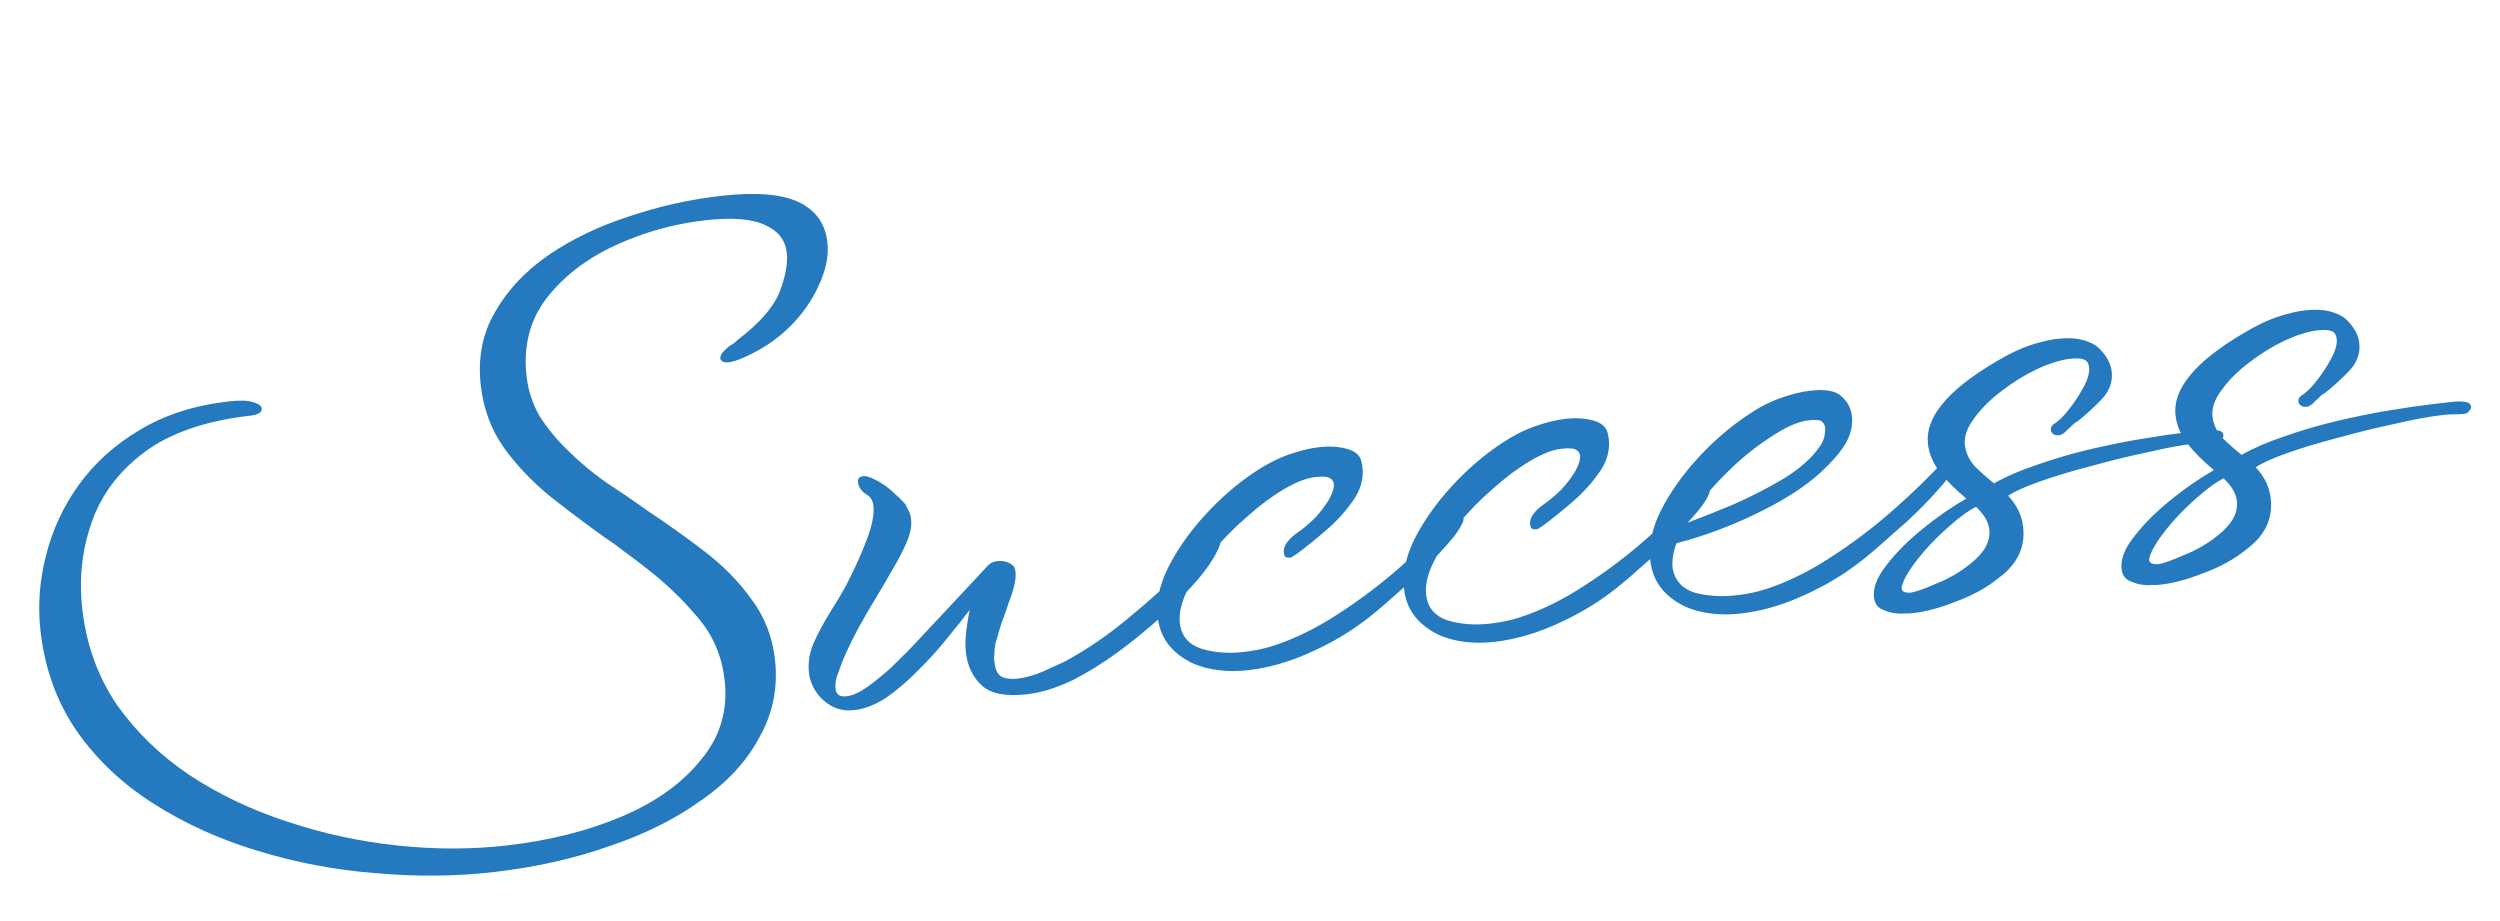 <svg width="323" height="119" viewBox="0 0 323 119" fill="none" xmlns="http://www.w3.org/2000/svg">
<path d="M63.832 112.665C58.854 113.238 53.743 113.285 48.5 112.807C43.265 112.4 38.181 111.435 33.25 109.913C28.399 108.453 23.952 106.442 19.91 103.881C15.868 101.319 12.556 98.205 9.973 94.539C7.381 90.802 5.803 86.479 5.239 81.572C4.862 78.3 5.099 75.031 5.948 71.762C6.789 68.423 8.204 65.378 10.194 62.627C12.246 59.797 14.858 57.443 18.029 55.565C21.263 53.608 25.084 52.375 29.494 51.868C30.916 51.705 31.964 51.728 32.636 51.939C33.38 52.142 33.773 52.421 33.813 52.777C33.871 53.275 33.366 53.585 32.299 53.707C26.539 54.37 21.999 55.937 18.68 58.408C15.361 60.88 13.08 63.916 11.837 67.518C10.586 71.049 10.189 74.805 10.647 78.788C11.171 83.34 12.649 87.421 15.082 91.033C17.578 94.565 20.7 97.593 24.449 100.116C28.27 102.631 32.463 104.635 37.031 106.127C41.677 107.683 46.444 108.72 51.332 109.239C56.22 109.757 60.939 109.755 65.491 109.232C71.038 108.594 76.01 107.337 80.406 105.463C84.802 103.588 88.197 101.144 90.588 98.13C93.059 95.18 94.07 91.749 93.62 87.838C93.26 84.708 92.084 81.997 90.091 79.704C88.089 77.34 85.903 75.25 83.532 73.433C82.66 72.74 81.752 72.052 80.809 71.368C79.937 70.676 79.033 70.023 78.098 69.41C75.664 67.672 73.297 65.891 70.998 64.065C68.69 62.169 66.721 60.089 65.092 57.827C63.454 55.493 62.464 52.833 62.12 49.846C61.711 46.29 62.32 43.121 63.946 40.34C65.563 37.488 67.874 35.024 70.878 32.949C73.953 30.866 77.402 29.209 81.223 27.976C85.108 26.665 89.041 25.78 93.024 25.322C97.576 24.799 100.956 25.058 103.166 26.101C105.376 27.144 106.62 28.875 106.898 31.293C107.094 33 106.729 34.843 105.804 36.823C104.95 38.795 103.649 40.638 101.9 42.352C100.215 43.987 98.204 45.3 95.868 46.289C95.181 46.584 94.589 46.76 94.091 46.817C93.593 46.875 93.252 46.734 93.069 46.394C93.02 45.968 93.26 45.544 93.788 45.123C93.914 44.964 94.111 44.797 94.379 44.623C94.718 44.439 95.049 44.185 95.372 43.86C98.155 41.738 99.937 39.696 100.72 37.732C101.495 35.697 101.805 34.004 101.65 32.653C101.461 31.017 100.532 29.827 98.861 29.082C97.182 28.267 94.564 28.063 91.008 28.472C86.954 28.939 83.081 30.033 79.388 31.754C75.695 33.476 72.751 35.76 70.556 38.607C68.432 41.445 67.591 44.785 68.033 48.625C68.246 50.474 68.802 52.176 69.701 53.73C70.671 55.276 71.887 56.757 73.347 58.175C74.974 59.789 76.687 61.213 78.486 62.447C80.277 63.611 82.037 64.814 83.765 66.056C86.262 67.714 88.695 69.452 91.066 71.269C93.437 73.086 95.437 75.126 97.066 77.389C98.767 79.643 99.785 82.229 100.12 85.144C100.537 88.772 99.878 92.126 98.143 95.208C96.487 98.353 93.956 101.094 90.549 103.431C87.222 105.832 83.269 107.8 78.69 109.335C74.119 110.942 69.166 112.052 63.832 112.665ZM132.68 89.701C129.949 90.015 128.003 89.634 126.841 88.557C125.68 87.48 124.998 86.059 124.795 84.296C124.697 83.442 124.709 82.547 124.832 81.611C124.948 80.617 125.1 79.678 125.286 78.791C124.487 79.863 123.505 81.1 122.34 82.503C121.233 83.898 119.979 85.282 118.581 86.653C117.239 88.018 115.874 89.184 114.486 90.151C113.092 91.06 111.712 91.594 110.347 91.751C108.64 91.947 107.161 91.368 105.91 90.013C105.109 89.067 104.647 88.054 104.522 86.973C104.372 85.664 104.569 84.373 105.115 83.1C105.71 81.763 106.398 80.474 107.177 79.231C108.007 77.925 108.708 76.749 109.279 75.703C110.366 73.618 111.262 71.642 111.97 69.773C112.677 67.905 112.969 66.43 112.845 65.349C112.773 64.723 112.518 64.263 112.08 63.967C111.339 63.533 110.929 62.975 110.85 62.292C110.798 61.837 111.028 61.58 111.54 61.521C111.881 61.482 112.327 61.604 112.879 61.886C113.303 62.068 113.766 62.332 114.267 62.678C114.768 63.024 115.247 63.43 115.704 63.896C115.958 64.097 116.183 64.302 116.38 64.51C116.577 64.718 116.774 64.926 116.97 65.134C117.117 65.405 117.267 65.705 117.42 66.034C117.566 66.305 117.662 66.64 117.708 67.038C117.813 67.948 117.615 68.98 117.113 70.133C116.611 71.286 115.949 72.544 115.126 73.907C114.359 75.263 113.539 76.655 112.666 78.081C112.276 78.702 111.676 79.751 110.866 81.228C110.106 82.641 109.432 84.045 108.842 85.438C108.58 86.16 108.339 86.822 108.12 87.424C107.957 88.019 107.903 88.544 107.955 88.999C108.04 89.739 108.509 90.06 109.363 89.962C110.159 89.87 111.09 89.446 112.156 88.689C113.273 87.869 114.325 86.999 115.315 86.078C116.298 85.1 117.022 84.382 117.489 83.925C119.133 82.18 120.827 80.371 122.572 78.498C124.367 76.562 126.086 74.722 127.73 72.976C127.988 72.716 128.345 72.559 128.8 72.507C129.597 72.416 130.249 72.571 130.756 72.974C131.004 73.118 131.153 73.418 131.206 73.874C131.31 74.784 131.006 76.145 130.292 77.956C130.123 78.495 129.929 79.064 129.71 79.666C129.485 80.211 129.291 80.781 129.129 81.376C128.966 81.971 128.801 82.538 128.632 83.076C128.52 83.608 128.466 84.133 128.468 84.651C128.43 84.829 128.421 85.003 128.441 85.173C128.461 85.344 128.48 85.515 128.5 85.685C128.605 86.596 128.933 87.192 129.484 87.475C130.029 87.7 130.671 87.77 131.411 87.686C132.492 87.561 133.581 87.263 134.68 86.791C135.829 86.255 136.76 85.831 137.474 85.518C140.245 84.046 142.998 82.173 145.734 79.899C148.527 77.618 151.007 75.372 153.174 73.163C153.684 72.585 154.173 72.068 154.639 71.611C155.162 71.147 155.675 70.598 156.179 69.964C156.531 69.52 156.818 69.256 157.039 69.173L157.21 69.153C157.665 69.101 157.837 69.341 157.725 69.873C157.663 70.341 157.488 70.822 157.199 71.317C156.785 72.229 155.971 73.418 154.756 74.883C153.534 76.292 152.038 77.819 150.267 79.464C148.547 81.045 146.677 82.586 144.659 84.087C142.641 85.587 140.597 86.86 138.527 87.905C136.45 88.893 134.501 89.492 132.68 89.701ZM161.263 86.587C159.954 86.738 158.686 86.739 157.459 86.592C156.231 86.445 155.101 86.143 154.069 85.685C151.382 84.38 149.888 82.419 149.587 79.802C149.352 77.753 149.796 75.598 150.919 73.336C152.093 71.01 153.678 68.753 155.674 66.563C157.671 64.373 159.82 62.512 162.123 60.979C163.567 60.006 165.01 59.264 166.45 58.752C167.89 58.24 169.207 57.916 170.402 57.779C171.71 57.628 172.9 57.693 173.97 57.974C175.04 58.254 175.677 58.786 175.883 59.569C176.3 61.193 176.021 62.782 175.047 64.335C174.066 65.832 172.841 67.212 171.373 68.476C169.904 69.74 168.611 70.782 167.495 71.603C167.331 71.679 167.17 71.784 167.013 71.917C166.905 71.987 166.795 72.029 166.681 72.042C166.283 72.088 166.042 72 165.959 71.779C165.869 71.501 165.84 71.245 165.871 71.011C166.013 70.245 166.646 69.481 167.769 68.718C168.463 68.234 169.172 67.634 169.896 66.916C170.614 66.142 171.215 65.352 171.699 64.547C172.176 63.685 172.386 62.998 172.327 62.486C172.294 62.202 172.122 61.962 171.812 61.767C171.501 61.572 170.862 61.531 169.895 61.642C168.757 61.773 167.406 62.303 165.841 63.232C164.276 64.162 162.683 65.353 161.064 66.808C159.437 68.206 157.941 69.732 156.575 71.388C155.266 73.038 154.213 74.658 153.416 76.248C152.619 77.839 152.292 79.26 152.436 80.511C152.626 82.162 153.56 83.265 155.238 83.821C156.909 84.321 158.741 84.456 160.732 84.227C161.415 84.148 162.066 84.045 162.685 83.916C163.305 83.787 163.892 83.633 164.448 83.454C167.227 82.558 170.011 81.2 172.8 79.38C175.645 77.554 178.35 75.514 180.916 73.259C183.481 71.004 185.762 68.781 187.759 66.591C188.087 66.439 188.308 66.355 188.422 66.342C188.82 66.296 189.042 66.473 189.088 66.871C189.121 67.156 189.039 67.453 188.845 67.764C188.525 68.492 187.801 69.469 186.674 70.694C185.603 71.912 184.366 73.179 182.96 74.493C181.548 75.751 180.162 76.977 178.8 78.171C177.489 79.302 176.379 80.179 175.471 80.802C173.554 82.176 171.332 83.411 168.806 84.509C166.281 85.606 163.766 86.299 161.263 86.587ZM193.083 82.928C191.775 83.078 190.507 83.08 189.279 82.933C188.052 82.786 186.922 82.483 185.889 82.026C183.202 80.72 181.708 78.759 181.408 76.142C181.172 74.094 181.616 71.939 182.739 69.677C183.913 67.351 185.498 65.093 187.495 62.904C189.491 60.714 191.641 58.853 193.943 57.32C195.388 56.346 196.83 55.604 198.27 55.093C199.71 54.581 201.027 54.257 202.222 54.119C203.531 53.969 204.72 54.034 205.79 54.314C206.86 54.595 207.498 55.127 207.703 55.91C208.12 57.534 207.842 59.122 206.867 60.676C205.887 62.172 204.662 63.552 203.193 64.817C201.724 66.081 200.432 67.123 199.315 67.943C199.151 68.02 198.99 68.125 198.833 68.258C198.726 68.328 198.615 68.37 198.501 68.383C198.103 68.428 197.862 68.341 197.779 68.12C197.69 67.842 197.66 67.586 197.691 67.352C197.833 66.586 198.466 65.821 199.589 65.058C200.283 64.575 200.992 63.974 201.717 63.257C202.435 62.483 203.036 61.693 203.519 60.888C203.997 60.026 204.206 59.339 204.147 58.827C204.114 58.542 203.943 58.303 203.632 58.108C203.321 57.913 202.683 57.871 201.715 57.982C200.577 58.113 199.226 58.643 197.661 59.573C196.096 60.502 194.504 61.694 192.884 63.148C191.258 64.546 189.761 66.073 188.395 67.729C187.086 69.378 186.033 70.998 185.236 72.589C184.439 74.179 184.112 75.6 184.256 76.852C184.446 78.502 185.38 79.605 187.058 80.162C188.73 80.661 190.561 80.796 192.552 80.567C193.235 80.489 193.886 80.385 194.506 80.256C195.125 80.128 195.712 79.974 196.268 79.794C199.048 78.898 201.832 77.54 204.62 75.721C207.465 73.895 210.171 71.854 212.736 69.599C215.302 67.344 217.582 65.122 219.579 62.932C219.907 62.779 220.128 62.696 220.242 62.683C220.64 62.637 220.862 62.813 220.908 63.212C220.941 63.496 220.86 63.794 220.665 64.104C220.345 64.833 219.622 65.81 218.494 67.035C217.424 68.253 216.186 69.519 214.781 70.834C213.369 72.092 211.982 73.318 210.62 74.512C209.309 75.643 208.2 76.52 207.291 77.143C205.374 78.516 203.152 79.752 200.627 80.85C198.101 81.947 195.587 82.64 193.083 82.928ZM224.904 79.268C223.595 79.419 222.327 79.421 221.099 79.273C219.872 79.126 218.742 78.824 217.709 78.366C215.023 77.061 213.529 75.1 213.228 72.483C212.992 70.434 213.436 68.279 214.56 66.017C215.733 63.691 217.318 61.434 219.315 59.244C221.311 57.055 223.461 55.193 225.763 53.66C227.151 52.694 228.565 51.954 230.005 51.443C231.445 50.931 232.734 50.61 233.872 50.479C235.863 50.25 237.218 50.498 237.935 51.223C238.703 51.884 239.146 52.727 239.263 53.751C239.388 54.832 239.167 55.923 238.602 57.026C238.031 58.072 237.175 59.15 236.034 60.261C234.075 62.274 231.297 64.179 227.699 65.976C224.157 67.767 220.457 69.172 216.596 70.193C216.158 71.396 215.995 72.481 216.106 73.449C216.403 75.029 217.359 76.072 218.974 76.578C220.639 77.02 222.438 77.131 224.373 76.908C225.056 76.83 225.707 76.726 226.326 76.597C226.945 76.468 227.533 76.314 228.089 76.135C230.868 75.239 233.652 73.881 236.44 72.061C239.286 70.235 241.991 68.195 244.556 65.94C247.122 63.685 249.403 61.462 251.399 59.273C251.728 59.12 251.949 59.037 252.062 59.023C252.461 58.978 252.683 59.154 252.728 59.552C252.761 59.837 252.68 60.134 252.485 60.445C252.165 61.173 251.442 62.15 250.315 63.375C249.244 64.594 248.006 65.86 246.601 67.175C245.189 68.432 243.802 69.658 242.441 70.853C241.13 71.983 240.02 72.86 239.112 73.484C237.194 74.857 234.973 76.093 232.447 77.19C229.922 78.288 227.407 78.98 224.904 79.268ZM217.772 67.636C219.541 66.972 221.58 66.161 223.891 65.203C226.196 64.189 228.374 63.074 230.424 61.858C232.469 60.585 233.963 59.289 234.906 57.97C235.309 57.462 235.57 56.971 235.688 56.496C235.8 55.965 235.836 55.528 235.797 55.187C235.764 54.903 235.621 54.66 235.367 54.458C235.17 54.25 234.588 54.202 233.621 54.313C232.255 54.47 230.557 55.242 228.526 56.628C226.488 57.958 224.49 59.629 222.531 61.642C220.622 63.59 219.036 65.589 217.772 67.636ZM245.212 79.267C244.516 79.232 243.832 79.052 243.16 78.725C242.552 78.449 242.206 77.941 242.12 77.202C241.977 75.95 242.509 74.563 243.717 73.04C244.919 71.461 246.469 69.899 248.367 68.355C250.264 66.811 252.16 65.498 254.053 64.415C252.651 63.251 251.511 62.113 250.634 61.004C249.751 59.837 249.237 58.628 249.093 57.376C248.897 55.669 249.507 53.956 250.923 52.237C252.333 50.461 254.685 48.605 257.979 46.669C259.544 45.74 260.964 45.058 262.24 44.623C263.573 44.181 264.751 43.902 265.775 43.784C267.084 43.633 268.185 43.68 269.077 43.923C269.97 44.166 270.642 44.492 271.092 44.902C272.127 45.878 272.706 46.907 272.831 47.988C272.988 49.353 272.524 50.589 271.441 51.693C270.357 52.798 269.339 53.722 268.387 54.465C268.223 54.542 268.062 54.647 267.905 54.78C267.747 54.914 267.618 55.044 267.517 55.171C267.202 55.438 267.019 55.603 266.969 55.666C266.509 56.18 266.01 56.353 265.472 56.184C265.168 56.046 264.999 55.835 264.967 55.551C264.934 55.266 265.05 55.022 265.315 54.819C265.908 54.462 266.557 53.84 267.262 52.952C268.017 52 268.656 51.033 269.177 50.051C269.748 49.005 269.995 48.141 269.916 47.458C269.877 47.117 269.759 46.842 269.562 46.634C269.181 46.332 268.479 46.24 267.455 46.358C266.203 46.502 264.757 46.956 263.115 47.722C261.531 48.48 259.998 49.435 258.516 50.585C257.084 51.672 255.922 52.844 255.029 54.099C254.129 55.298 253.741 56.438 253.865 57.519C253.977 58.486 254.397 59.389 255.128 60.227C255.909 61.002 256.743 61.742 257.632 62.447C259.146 61.581 260.958 60.796 263.068 60.093C265.228 59.325 267.458 58.665 269.758 58.113C272.115 57.553 274.396 57.089 276.602 56.72C278.808 56.351 280.707 56.075 282.3 55.892C283.268 55.781 284.093 55.686 284.775 55.607C285.458 55.529 286.005 55.523 286.416 55.592C286.942 55.646 287.224 55.845 287.263 56.186C287.289 56.413 287.198 56.626 286.99 56.823C286.839 57.013 286.65 57.121 286.422 57.147C286.024 57.193 285.594 57.214 285.133 57.209C284.728 57.198 284.241 57.225 283.672 57.291C281.908 57.493 279.819 57.878 277.406 58.444C274.985 58.953 272.546 59.55 270.089 60.236C267.681 60.859 265.508 61.513 263.569 62.197C261.63 62.881 260.26 63.5 259.459 64.053C260.577 65.25 261.221 66.589 261.391 68.068C261.692 70.685 260.647 72.88 258.257 74.654C256.675 75.932 254.832 76.951 252.729 77.711C250.689 78.522 248.844 79.023 247.194 79.213C246.796 79.258 246.423 79.272 246.075 79.255C245.79 79.287 245.503 79.292 245.212 79.267ZM246.805 76.577C247.43 76.505 248.539 76.118 250.13 75.416C251.784 74.764 253.271 73.902 254.588 72.828C256.385 71.411 257.195 69.934 257.019 68.398C256.908 67.43 256.335 66.459 255.3 65.482C254.265 66.005 253.016 66.927 251.554 68.248C250.142 69.506 248.907 70.801 247.85 72.133C246.692 73.592 245.991 74.768 245.748 75.66C245.755 75.717 245.733 75.778 245.682 75.841C245.689 75.898 245.699 75.983 245.712 76.097C245.751 76.438 246.115 76.598 246.805 76.577ZM277.199 75.589C276.503 75.554 275.819 75.373 275.147 75.047C274.539 74.771 274.193 74.263 274.107 73.523C273.964 72.272 274.496 70.884 275.704 69.362C276.906 67.782 278.456 66.221 280.354 64.677C282.251 63.132 284.147 61.819 286.04 60.737C284.638 59.572 283.498 58.435 282.621 57.325C281.738 56.158 281.224 54.949 281.08 53.697C280.884 51.991 281.494 50.278 282.91 48.558C284.32 46.782 286.672 44.926 289.966 42.991C291.531 42.061 292.951 41.379 294.227 40.944C295.56 40.503 296.738 40.223 297.762 40.105C299.071 39.955 300.172 40.001 301.064 40.244C301.957 40.488 302.629 40.814 303.079 41.223C304.114 42.2 304.693 43.228 304.818 44.309C304.975 45.675 304.511 46.91 303.428 48.014C302.344 49.119 301.326 50.043 300.374 50.787C300.21 50.863 300.049 50.968 299.892 51.102C299.734 51.235 299.605 51.365 299.504 51.492C299.189 51.759 299.006 51.924 298.956 51.988C298.496 52.502 297.997 52.674 297.459 52.506C297.155 52.368 296.987 52.157 296.954 51.872C296.921 51.587 297.037 51.344 297.302 51.14C297.895 50.784 298.544 50.161 299.249 49.273C300.004 48.322 300.643 47.355 301.164 46.373C301.735 45.327 301.982 44.462 301.903 43.78C301.864 43.438 301.746 43.164 301.549 42.956C301.168 42.654 300.466 42.562 299.442 42.679C298.19 42.823 296.744 43.278 295.102 44.043C293.518 44.802 291.985 45.756 290.503 46.907C289.071 47.994 287.909 49.165 287.016 50.421C286.116 51.62 285.728 52.76 285.852 53.84C285.964 54.808 286.384 55.711 287.115 56.549C287.896 57.324 288.73 58.064 289.619 58.769C291.133 57.903 292.945 57.118 295.055 56.414C297.215 55.647 299.445 54.987 301.745 54.434C304.102 53.875 306.383 53.411 308.589 53.042C310.795 52.673 312.694 52.397 314.287 52.213C315.255 52.102 316.08 52.007 316.762 51.929C317.445 51.85 317.992 51.845 318.404 51.913C318.929 51.968 319.211 52.166 319.25 52.507C319.276 52.735 319.185 52.947 318.977 53.144C318.826 53.334 318.637 53.443 318.409 53.469C318.011 53.514 317.581 53.535 317.12 53.531C316.715 53.52 316.228 53.547 315.659 53.612C313.895 53.815 311.806 54.199 309.393 54.765C306.972 55.274 304.533 55.872 302.076 56.558C299.668 57.181 297.495 57.834 295.556 58.518C293.617 59.202 292.247 59.821 291.446 60.374C292.564 61.572 293.208 62.91 293.378 64.389C293.679 67.007 292.634 69.202 290.244 70.976C288.662 72.253 286.819 73.272 284.716 74.033C282.676 74.844 280.831 75.344 279.181 75.534C278.783 75.58 278.41 75.594 278.062 75.576C277.777 75.609 277.49 75.613 277.199 75.589ZM278.792 72.898C279.417 72.826 280.526 72.439 282.117 71.737C283.771 71.086 285.258 70.223 286.575 69.149C288.372 67.732 289.182 66.255 289.006 64.719C288.895 63.752 288.322 62.78 287.287 61.804C286.252 62.326 285.003 63.248 283.541 64.569C282.129 65.827 280.894 67.122 279.837 68.454C278.679 69.913 277.978 71.089 277.735 71.982C277.742 72.039 277.72 72.099 277.669 72.162C277.676 72.219 277.686 72.305 277.699 72.418C277.738 72.76 278.102 72.92 278.792 72.898Z" fill="#257ABF"/>
</svg>
